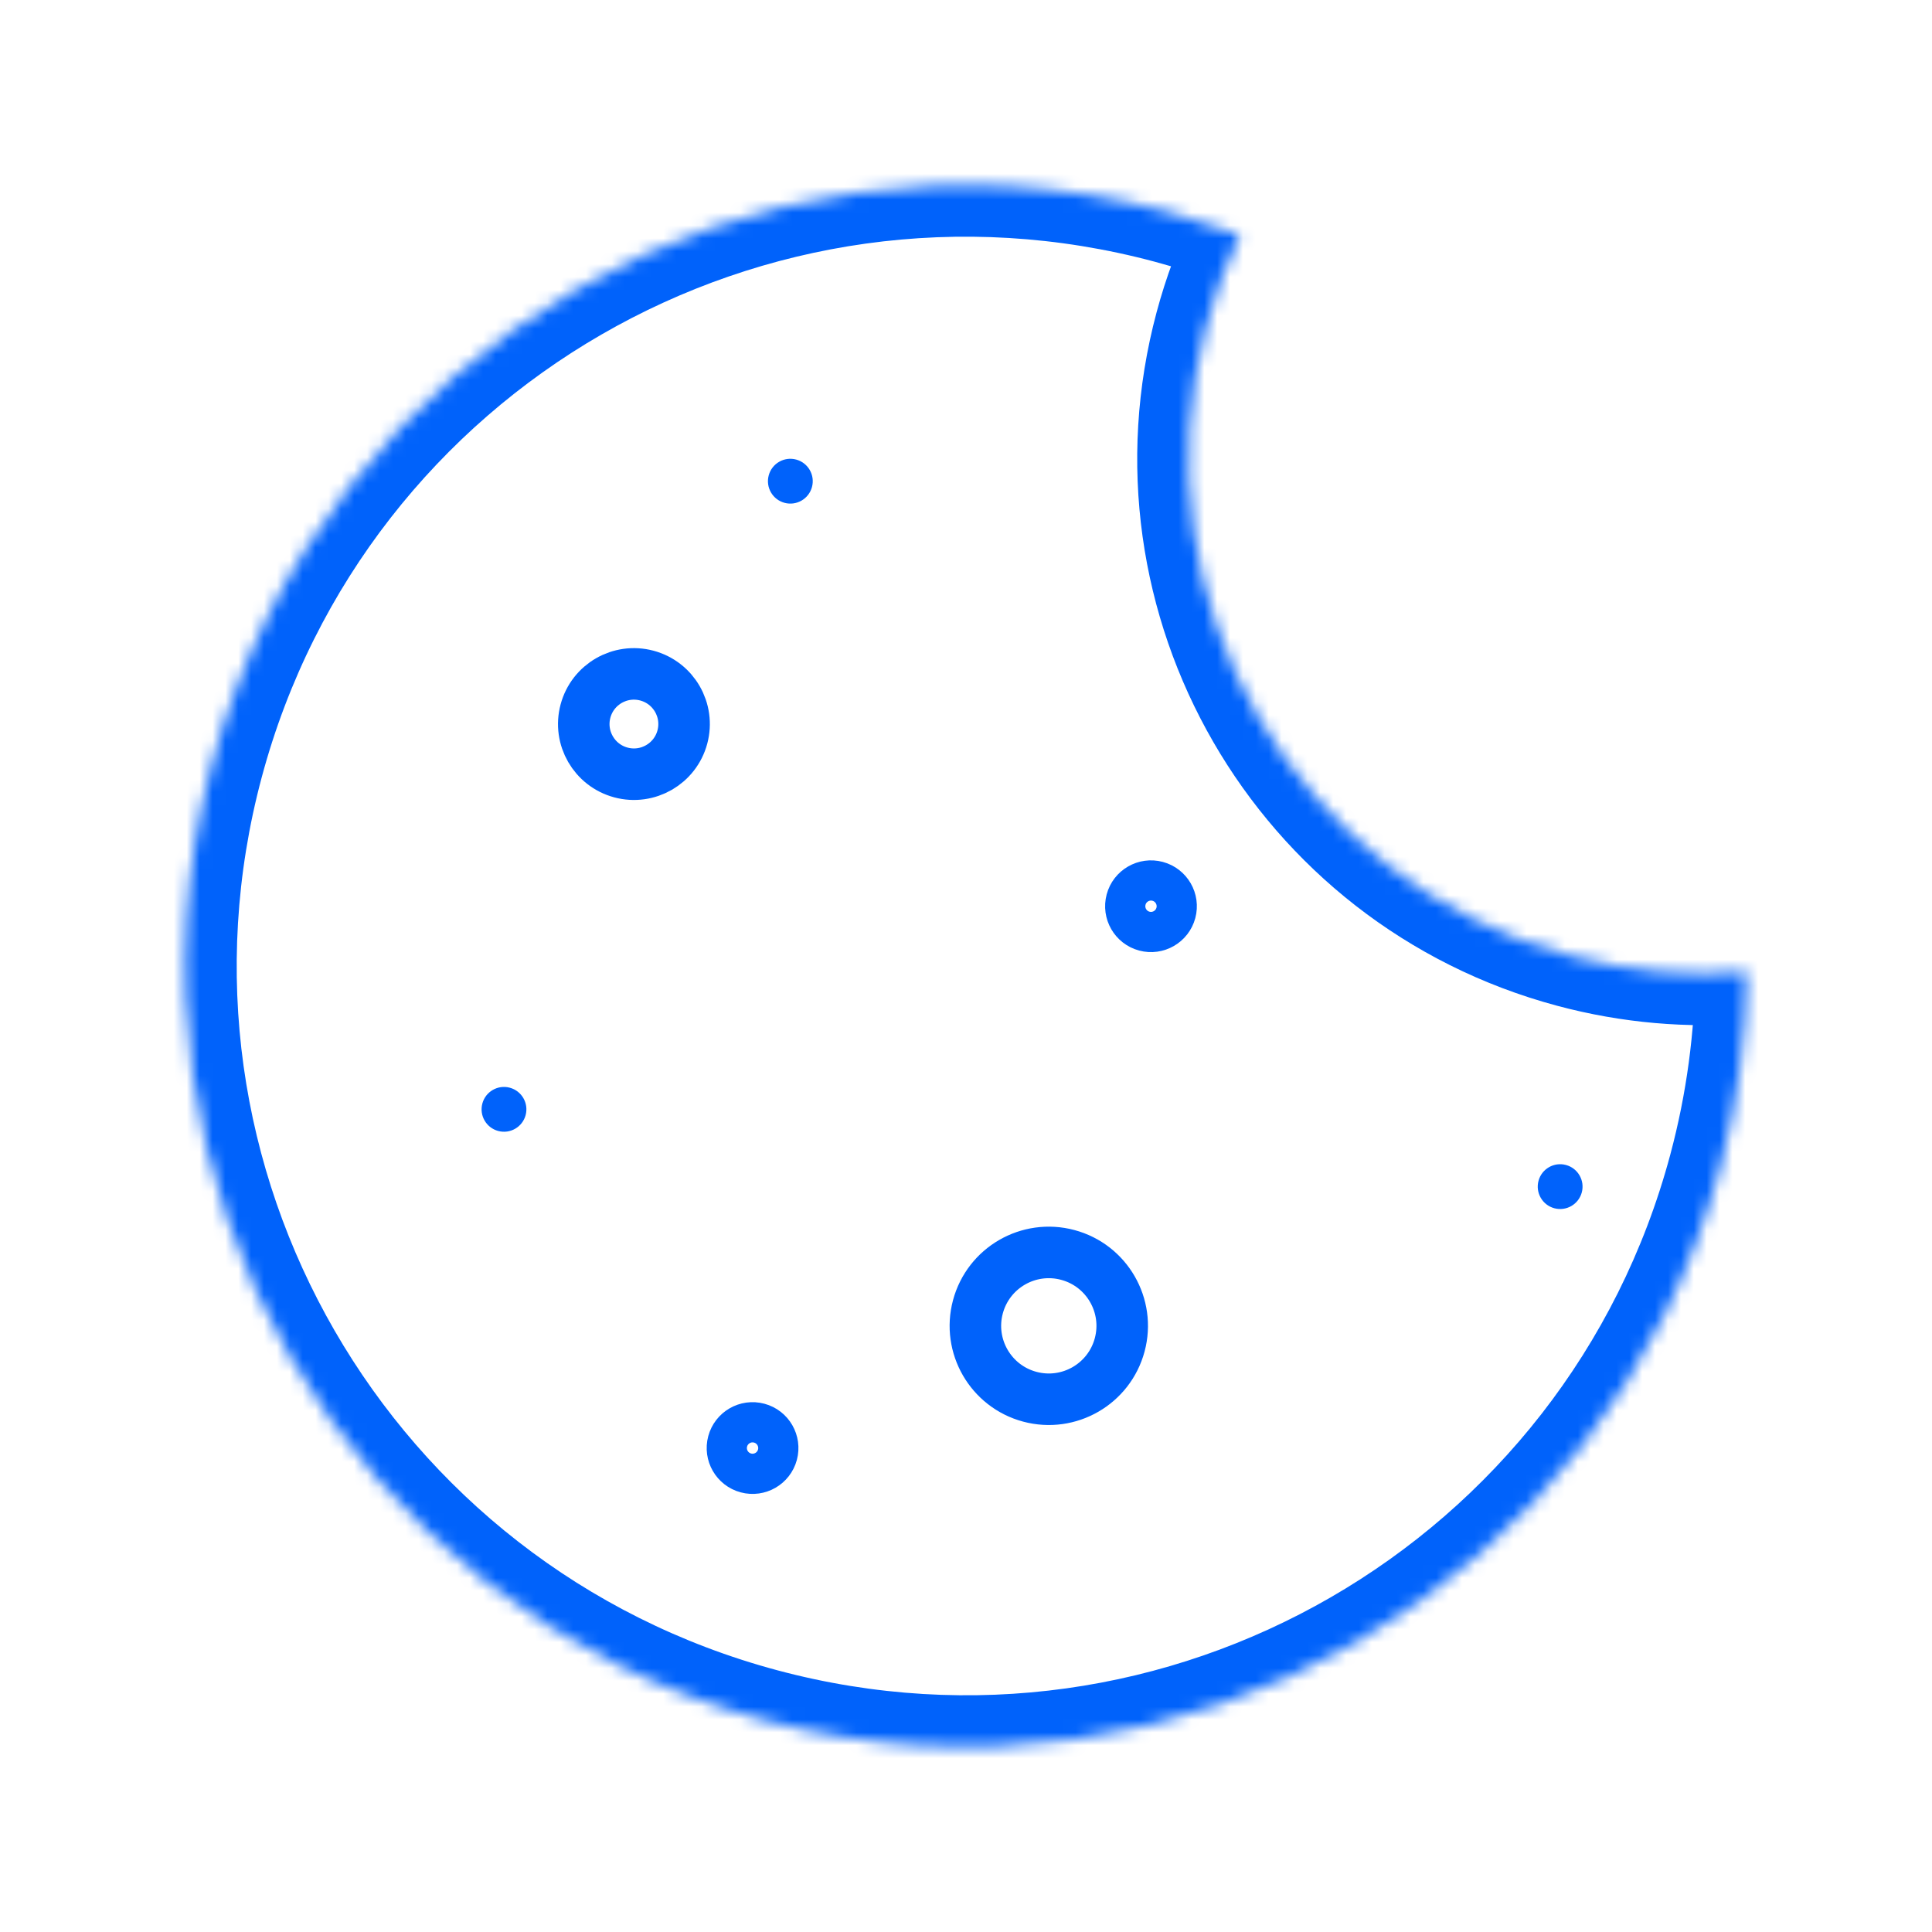 <svg width="150" height="150" viewBox="0 0 150 150" fill="none" xmlns="http://www.w3.org/2000/svg">
<mask id="path-1-inside-1_862_1279" fill="white">
<path d="M16.456 59.313C25.12 26.981 58.354 7.792 90.686 16.456C92.594 16.967 94.455 17.566 96.268 18.243C95.203 20.458 94.326 22.803 93.666 25.264C87.952 46.59 100.607 68.51 121.933 74.224C126.524 75.454 131.142 75.832 135.62 75.456C135.578 80.489 134.906 85.599 133.543 90.686C124.879 123.019 91.645 142.206 59.313 133.543C26.98 124.88 7.793 91.646 16.456 59.313Z"/>
</mask>
<path d="M16.456 59.313L12.592 58.278L12.592 58.278L16.456 59.313ZM90.686 16.456L91.722 12.592L91.722 12.592L90.686 16.456ZM96.268 18.243L99.873 19.976L101.772 16.028L97.668 14.495L96.268 18.243ZM93.666 25.264L89.802 24.229L89.802 24.229L93.666 25.264ZM121.933 74.224L120.898 78.088L120.898 78.088L121.933 74.224ZM135.62 75.456L139.62 75.489L139.656 71.103L135.285 71.47L135.62 75.456ZM133.543 90.686L137.406 91.722L137.406 91.722L133.543 90.686ZM59.313 133.543L58.278 137.407L58.278 137.407L59.313 133.543ZM16.456 59.313L20.32 60.349C28.412 30.15 59.452 12.228 89.651 20.319L90.686 16.456L91.722 12.592C57.255 3.357 21.828 23.812 12.592 58.278L16.456 59.313ZM90.686 16.456L89.651 20.319C91.433 20.797 93.172 21.356 94.869 21.99L96.268 18.243L97.668 14.495C95.738 13.775 93.755 13.137 91.722 12.592L90.686 16.456ZM96.268 18.243L92.664 16.509C91.492 18.945 90.527 21.524 89.802 24.229L93.666 25.264L97.53 26.3C98.124 24.082 98.914 21.971 99.873 19.976L96.268 18.243ZM93.666 25.264L89.802 24.229C83.516 47.689 97.438 71.802 120.898 78.088L121.933 74.224L122.968 70.361C103.777 65.218 92.387 45.492 97.53 26.3L93.666 25.264ZM121.933 74.224L120.898 78.088C125.942 79.439 131.023 79.856 135.954 79.442L135.62 75.456L135.285 71.47C131.26 71.808 127.106 71.469 122.968 70.361L121.933 74.224ZM135.62 75.456L131.62 75.423C131.581 80.121 130.954 84.894 129.679 89.651L133.543 90.686L137.406 91.722C138.858 86.304 139.575 80.857 139.62 75.489L135.62 75.456ZM133.543 90.686L129.679 89.651C121.587 119.85 90.546 137.771 60.348 129.679L59.313 133.543L58.278 137.407C92.744 146.642 128.171 126.188 137.406 91.722L133.543 90.686ZM59.313 133.543L60.348 129.679C30.149 121.588 12.228 90.547 20.32 60.349L16.456 59.313L12.592 58.278C3.358 92.744 23.811 128.172 58.278 137.407L59.313 133.543Z" fill="#0062FB" mask="url(#path-1-inside-1_862_1279)"/>
<circle cx="5.893" cy="5.893" r="3.893" transform="matrix(0.259 -0.966 -0.966 -0.259 53.384 63.434)" stroke="#0062FB" stroke-width="4"/>
<circle cx="7.698" cy="7.698" r="5.698" transform="matrix(0.259 -0.966 -0.966 -0.259 86.871 112.368)" stroke="#0062FB" stroke-width="4"/>
<circle cx="3.561" cy="3.561" r="2" transform="matrix(0.259 -0.966 -0.966 -0.259 60.946 116.788)" stroke="#0062FB" stroke-width="3.122"/>
<circle cx="3.561" cy="3.561" r="2" transform="matrix(0.259 -0.966 -0.966 -0.259 91.88 74.722)" stroke="#0062FB" stroke-width="3.122"/>
<circle cx="1.739" cy="1.739" r="1.739" transform="matrix(0.259 -0.966 -0.966 -0.259 62.592 39.49)" fill="#0062FB"/>
<circle cx="1.739" cy="1.739" r="1.739" transform="matrix(0.259 -0.966 -0.966 -0.259 122.359 94.259)" fill="#0062FB"/>
<circle cx="1.739" cy="1.739" r="1.739" transform="matrix(0.259 -0.966 -0.966 -0.259 40.359 88.259)" fill="#0062FB"/>
</svg>
